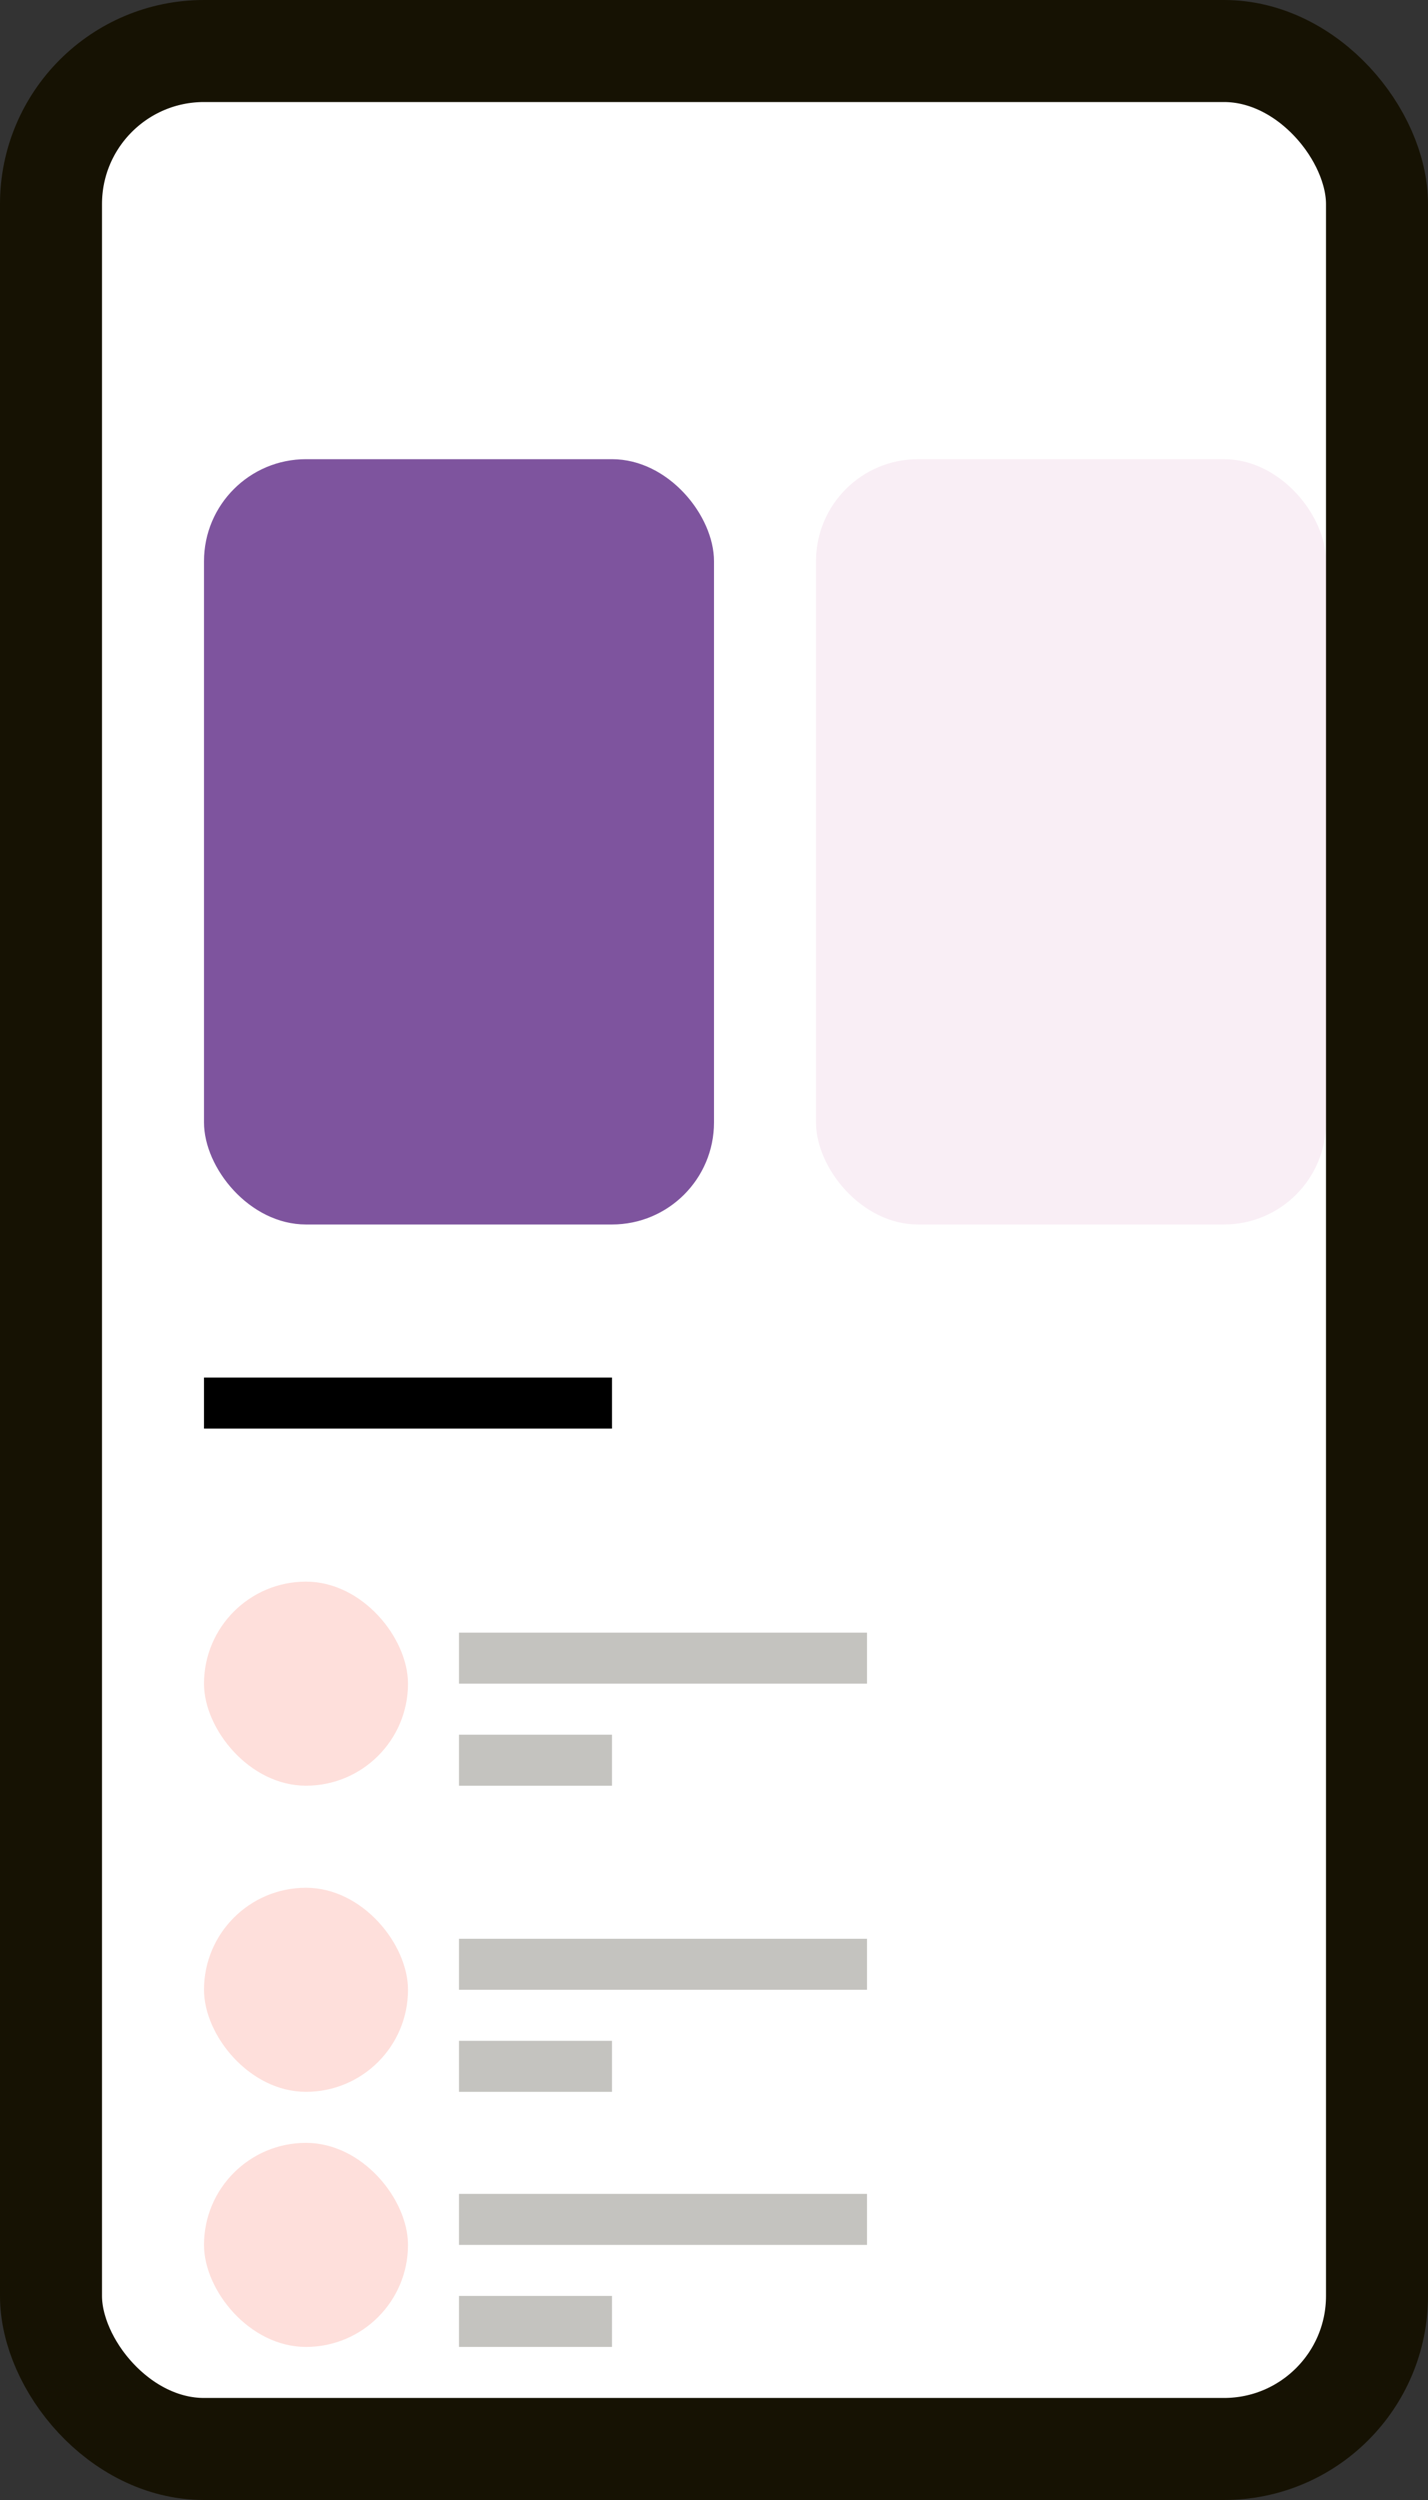 <svg width="28" height="49" viewBox="0 0 28 49" fill="none" xmlns="http://www.w3.org/2000/svg">
<rect x="0" y="0" width="28" height="49" fill="#333333" stroke="none"/>
<rect x="1" y="1" width="26" height="47" rx="3" fill="white" stroke="#161203" stroke-width="2"/>
<rect x="4" y="9" width="10" height="15" rx="2" fill="#7E549E"/>
<rect x="16" y="9" width="10" height="15" rx="2" fill="#C2549D" fill-opacity="0.1"/>
<rect x="4" y="27" width="8" height="1" fill="black"/>
<rect x="9" y="32" width="8" height="1" fill="#161203" fill-opacity="0.25"/>
<rect x="9" y="34" width="3" height="1" fill="#161203" fill-opacity="0.25"/>
<rect x="4" y="31" width="4" height="4" rx="2" fill="#FC8370" fill-opacity="0.25"/>
<rect x="9" y="38" width="8" height="1" fill="#161203" fill-opacity="0.25"/>
<rect x="9" y="40" width="3" height="1" fill="#161203" fill-opacity="0.25"/>
<rect x="4" y="37" width="4" height="4" rx="2" fill="#FC8370" fill-opacity="0.25"/>
<rect x="9" y="43" width="8" height="1" fill="#161203" fill-opacity="0.25"/>
<rect x="9" y="45" width="3" height="1" fill="#161203" fill-opacity="0.25"/>
<rect x="4" y="42" width="4" height="4" rx="2" fill="#FC8370" fill-opacity="0.25"/>
</svg>
